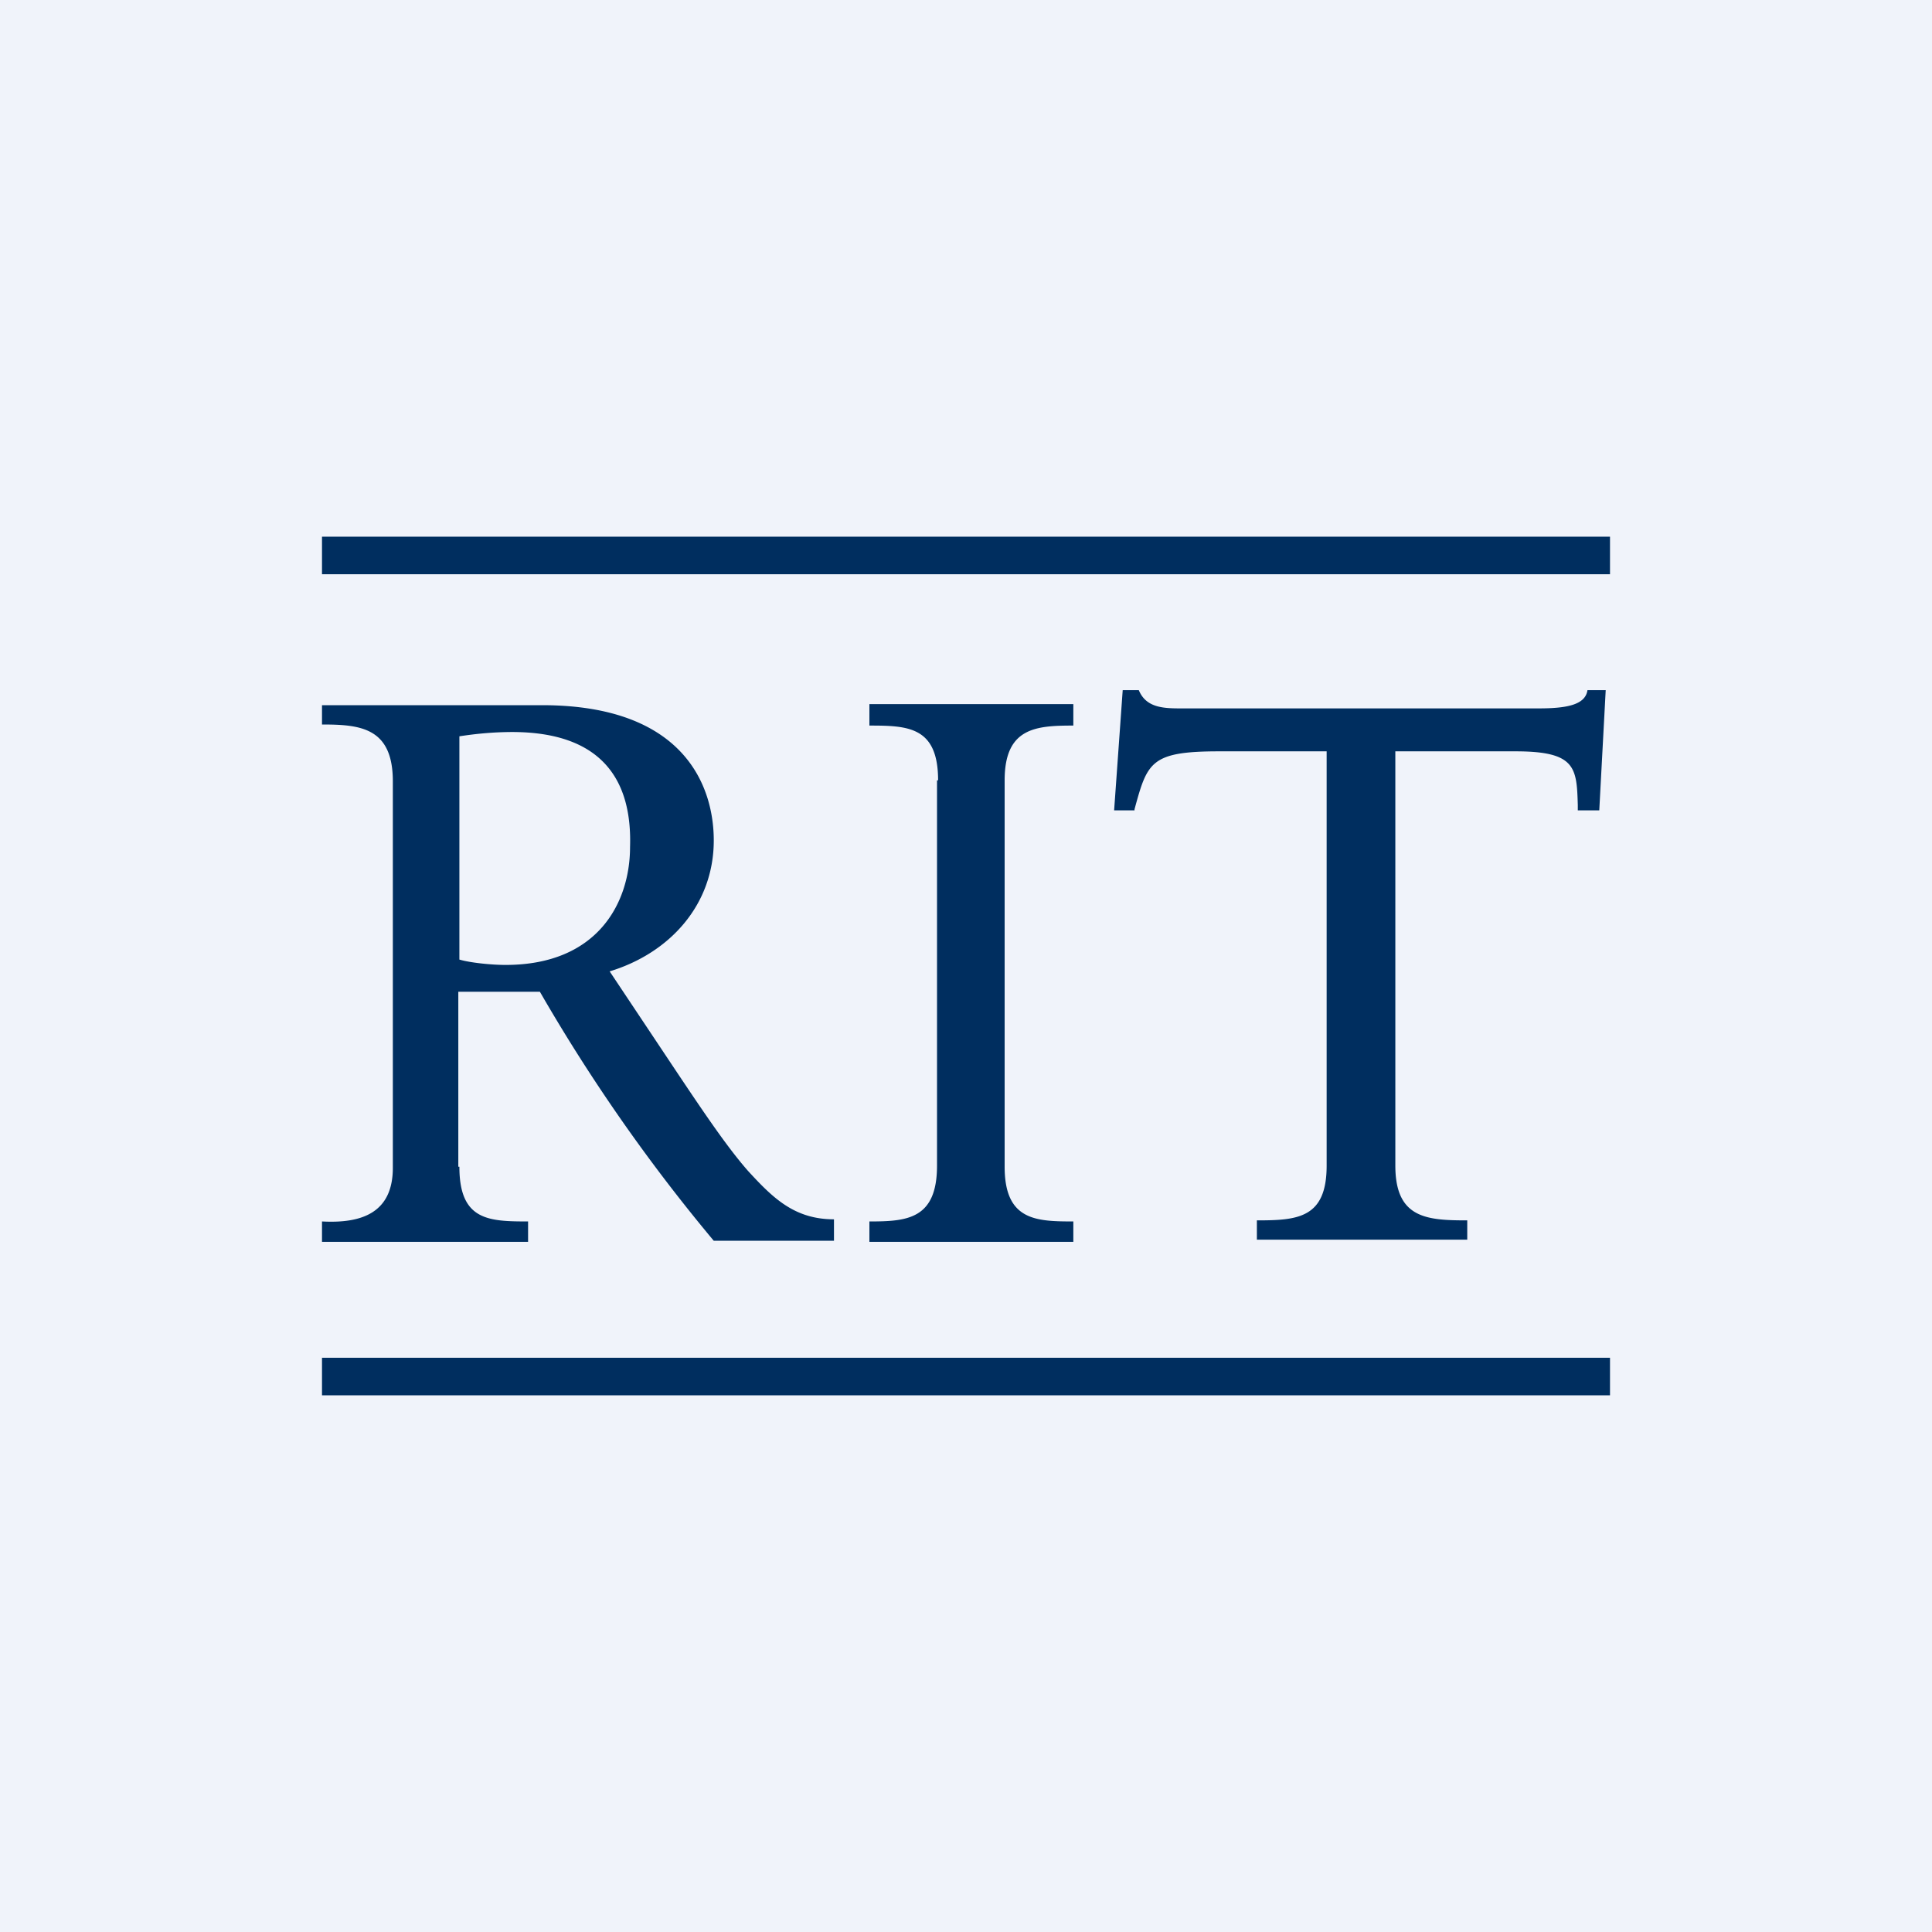 <!-- by TradingView --><svg width="18" height="18" viewBox="0 0 18 18" xmlns="http://www.w3.org/2000/svg"><path fill="#F0F3FA" d="M0 0h18v18H0z"/><path d="M3 5h12v.35H3V5Zm11.7 2.55h.2l.06-1.12h-.17c-.02.14-.2.17-.46.17H11.02c-.17 0-.34 0-.41-.17h-.15l-.08 1.12h.19v-.01c.12-.44.15-.54.79-.54h1v3.86c0 .49-.27.51-.65.51v.18h1.96v-.18c-.38 0-.67-.02-.67-.51V7h1.12c.56 0 .57.15.58.5v.05ZM4.28 10.87c0 .5.27.51.64.51v.19H3v-.19c.37.02.66-.08.66-.5v-3.6c0-.5-.3-.53-.66-.53v-.18h2.05c1.33 0 1.6.76 1.6 1.26 0 .6-.41 1.05-.97 1.22l.44.66c.38.57.63.95.85 1.2.23.25.43.45.8.45v.2H6.65a16.33 16.33 0 0 1-1.62-2.32h-.76v1.63Zm.5-4.05c-.2 0-.37.02-.5.04v2.08c.1.03.3.05.43.05.86 0 1.16-.58 1.16-1.1.02-.62-.26-1.07-1.1-1.07Zm3.96.45c0-.5-.28-.51-.64-.51v-.2H10v.2c-.35 0-.64.02-.64.51v3.6c0 .5.29.51.64.51v.19H8.1v-.19c.35 0 .63-.02.63-.52V7.27ZM3 13h12v-.35H3V13Z" fill="#002E5F"/></svg>